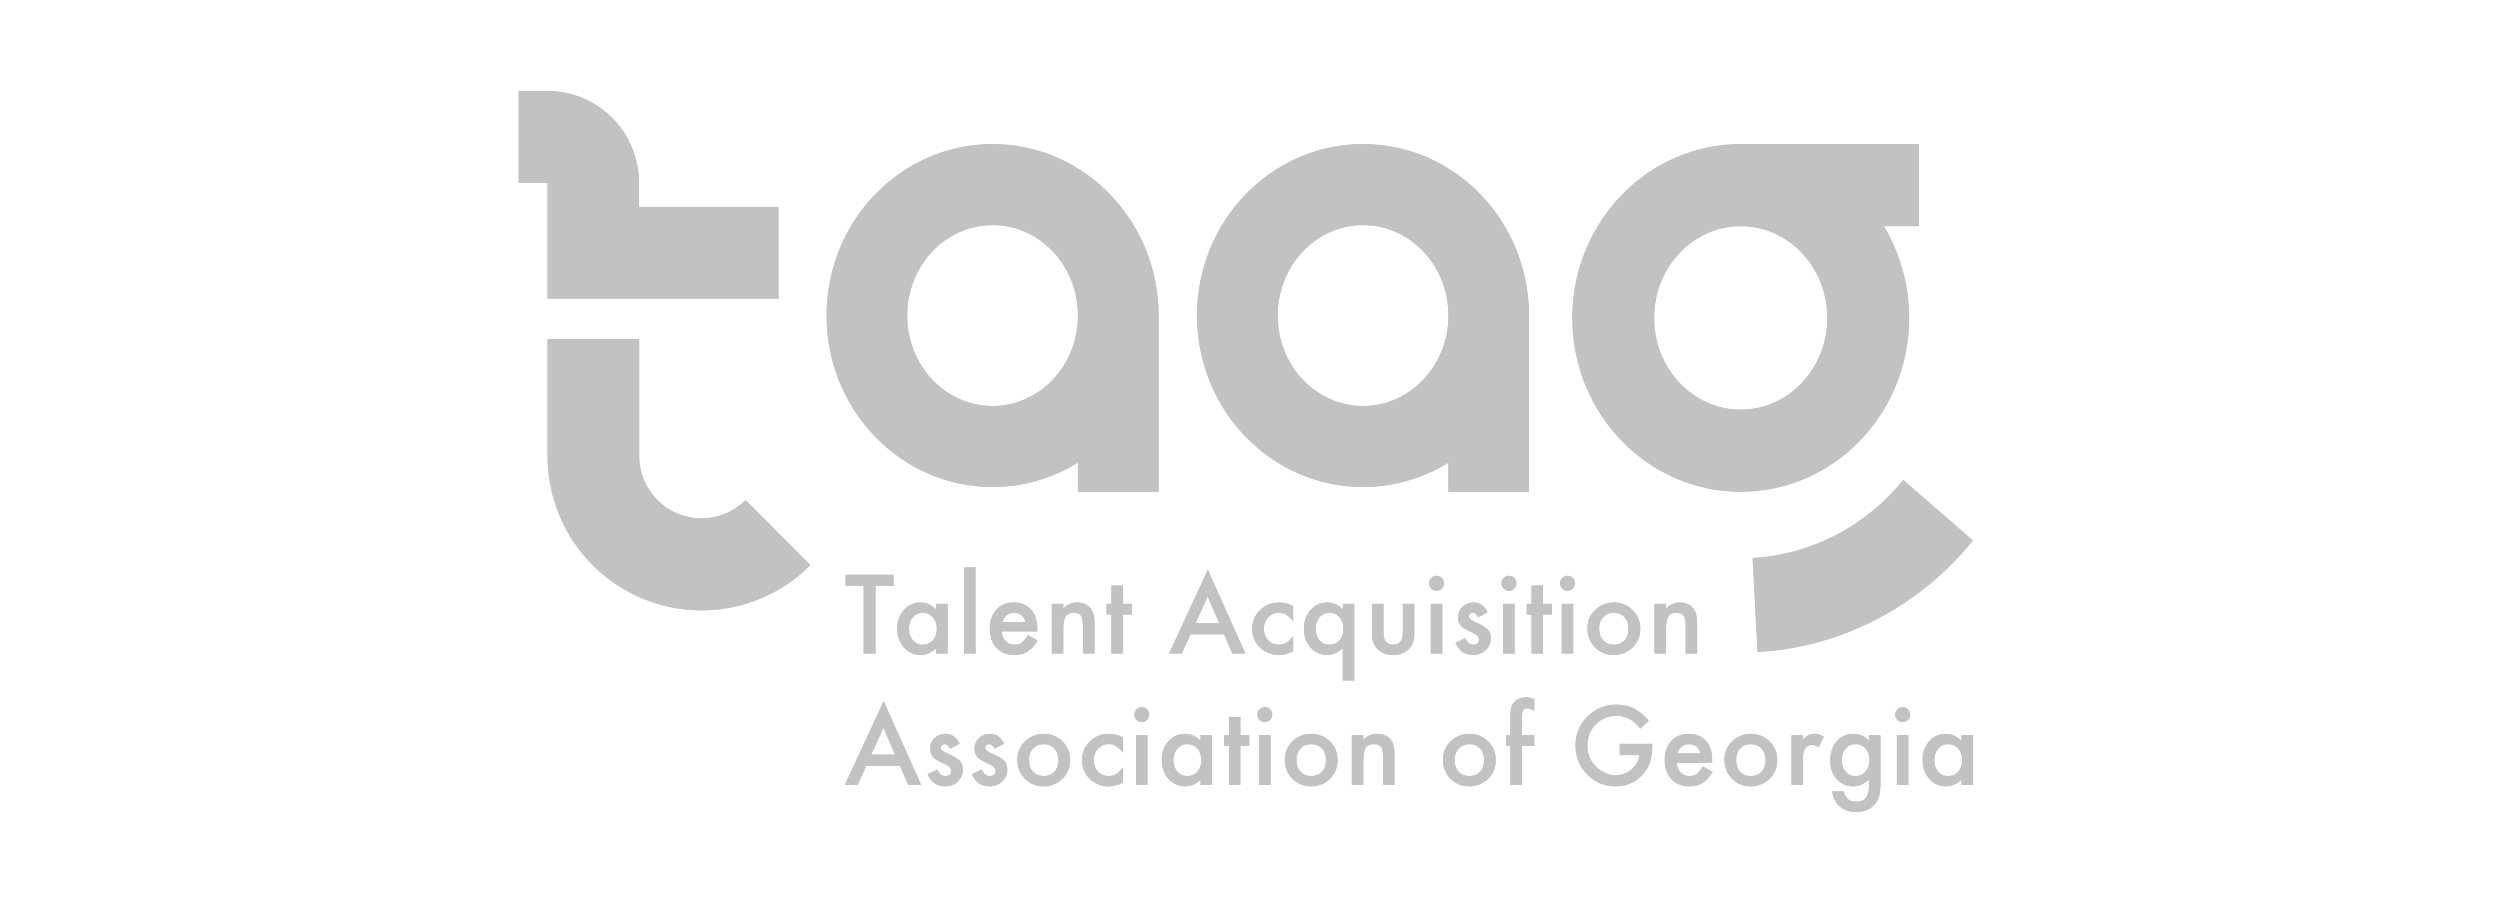<svg xmlns="http://www.w3.org/2000/svg" xmlns:xlink="http://www.w3.org/1999/xlink" width="192" zoomAndPan="magnify" viewBox="0 0 144 52.5" height="70" preserveAspectRatio="xMidYMid meet" version="1.0"><defs><clipPath id="a2b5b994da"><path d="M 29.809 5.203 L 45 5.203 L 45 18 L 29.809 18 Z M 29.809 5.203 " clip-rule="nonzero"/></clipPath><clipPath id="6797fe03c8"><path d="M 100 27 L 113.707 27 L 113.707 38 L 100 38 Z M 100 27 " clip-rule="nonzero"/></clipPath><clipPath id="641a593ecc"><path d="M 105 42 L 109 42 L 109 46.801 L 105 46.801 Z M 105 42 " clip-rule="nonzero"/></clipPath><clipPath id="f682101c84"><path d="M 110 42 L 113.707 42 L 113.707 46 L 110 46 Z M 110 42 " clip-rule="nonzero"/></clipPath></defs><g clip-path="url(#a2b5b994da)"><path fill="#c2c2c2" d="M 31.539 5.242 L 29.875 5.242 L 29.875 10.527 L 31.539 10.527 L 31.539 17.199 L 44.84 17.199 L 44.84 11.918 L 36.805 11.918 L 36.805 10.527 C 36.805 7.609 34.445 5.242 31.539 5.242 Z M 31.539 5.242 " fill-opacity="1" fill-rule="nonzero"/><path fill="#c2c2c2" d="M 31.539 5.242 L 29.875 5.242 L 29.875 10.527 L 31.539 10.527 L 31.539 17.199 L 44.84 17.199 L 44.84 11.918 L 36.805 11.918 L 36.805 10.527 C 36.805 7.609 34.445 5.242 31.539 5.242 Z M 31.539 5.242 " fill-opacity="1" fill-rule="nonzero"/></g><path fill="#c2c2c2" d="M 109.965 18.312 C 109.965 23.84 105.621 28.324 100.266 28.324 C 94.91 28.324 90.566 23.84 90.566 18.312 C 90.566 12.785 94.91 8.301 100.266 8.301 L 110.52 8.301 L 110.52 13.027 L 108.508 13.027 C 109.43 14.562 109.965 16.375 109.965 18.312 Z M 95.277 18.312 C 95.277 15.395 97.512 13.027 100.266 13.027 C 103.02 13.027 105.254 15.395 105.254 18.312 C 105.254 21.23 103.02 23.598 100.266 23.598 C 97.512 23.598 95.277 21.23 95.277 18.312 Z M 95.277 18.312 " fill-opacity="1" fill-rule="evenodd"/><path fill="#c2c2c2" d="M 109.965 18.312 C 109.965 23.84 105.621 28.324 100.266 28.324 C 94.91 28.324 90.566 23.84 90.566 18.312 C 90.566 12.785 94.91 8.301 100.266 8.301 L 110.52 8.301 L 110.52 13.027 L 108.508 13.027 C 109.43 14.562 109.965 16.375 109.965 18.312 Z M 95.277 18.312 C 95.277 15.395 97.512 13.027 100.266 13.027 C 103.02 13.027 105.254 15.395 105.254 18.312 C 105.254 21.23 103.02 23.598 100.266 23.598 C 97.512 23.598 95.277 21.23 95.277 18.312 Z M 95.277 18.312 " fill-opacity="1" fill-rule="evenodd"/><path fill="#c2c2c2" d="M 83.43 26.645 C 81.992 27.535 80.309 28.051 78.512 28.051 C 73.23 28.051 68.949 23.629 68.949 18.176 C 68.949 12.723 73.23 8.301 78.512 8.301 C 83.793 8.301 88.07 12.723 88.07 18.176 L 88.07 28.324 L 83.43 28.324 Z M 83.43 18.176 C 83.43 21.055 81.227 23.387 78.512 23.387 C 75.797 23.387 73.594 21.055 73.594 18.176 C 73.594 15.297 75.797 12.965 78.512 12.965 C 81.227 12.965 83.43 15.297 83.43 18.176 Z M 83.43 18.176 " fill-opacity="1" fill-rule="evenodd"/><path fill="#c2c2c2" d="M 83.43 26.645 C 81.992 27.535 80.309 28.051 78.512 28.051 C 73.23 28.051 68.949 23.629 68.949 18.176 C 68.949 12.723 73.23 8.301 78.512 8.301 C 83.793 8.301 88.07 12.723 88.07 18.176 L 88.07 28.324 L 83.43 28.324 Z M 83.43 18.176 C 83.43 21.055 81.227 23.387 78.512 23.387 C 75.797 23.387 73.594 21.055 73.594 18.176 C 73.594 15.297 75.797 12.965 78.512 12.965 C 81.227 12.965 83.43 15.297 83.43 18.176 Z M 83.43 18.176 " fill-opacity="1" fill-rule="evenodd"/><path fill="#c2c2c2" d="M 62.09 26.645 C 60.652 27.535 58.969 28.051 57.172 28.051 C 51.891 28.051 47.613 23.629 47.613 18.176 C 47.613 12.723 51.891 8.301 57.172 8.301 C 62.453 8.301 66.734 12.723 66.734 18.176 L 66.734 28.324 L 62.09 28.324 Z M 62.09 18.176 C 62.09 21.055 59.887 23.387 57.172 23.387 C 54.457 23.387 52.254 21.055 52.254 18.176 C 52.254 15.297 54.457 12.965 57.172 12.965 C 59.887 12.965 62.09 15.297 62.09 18.176 Z M 62.09 18.176 " fill-opacity="1" fill-rule="evenodd"/><path fill="#c2c2c2" d="M 62.09 26.645 C 60.652 27.535 58.969 28.051 57.172 28.051 C 51.891 28.051 47.613 23.629 47.613 18.176 C 47.613 12.723 51.891 8.301 57.172 8.301 C 62.453 8.301 66.734 12.723 66.734 18.176 L 66.734 28.324 L 62.09 28.324 Z M 62.09 18.176 C 62.09 21.055 59.887 23.387 57.172 23.387 C 54.457 23.387 52.254 21.055 52.254 18.176 C 52.254 15.297 54.457 12.965 57.172 12.965 C 59.887 12.965 62.09 15.297 62.09 18.176 Z M 62.09 18.176 " fill-opacity="1" fill-rule="evenodd"/><g clip-path="url(#6797fe03c8)"><path fill="#c2c2c2" d="M 113.641 31.133 C 112.105 33.023 110.215 34.57 108.082 35.676 C 105.949 36.781 103.621 37.422 101.238 37.559 L 100.949 32.145 C 102.613 32.051 104.246 31.602 105.738 30.828 C 107.23 30.055 108.555 28.969 109.629 27.648 Z M 113.641 31.133 " fill-opacity="1" fill-rule="nonzero"/><path fill="#c2c2c2" d="M 113.641 31.133 C 112.105 33.023 110.215 34.57 108.082 35.676 C 105.949 36.781 103.621 37.422 101.238 37.559 L 100.949 32.145 C 102.613 32.051 104.246 31.602 105.738 30.828 C 107.23 30.055 108.555 28.969 109.629 27.648 Z M 113.641 31.133 " fill-opacity="1" fill-rule="nonzero"/></g><path fill="#c2c2c2" d="M 46.676 32.547 L 46.668 32.539 L 42.945 28.805 C 42.441 29.309 41.805 29.652 41.105 29.789 C 40.41 29.93 39.688 29.859 39.031 29.586 C 38.375 29.312 37.816 28.852 37.422 28.258 C 37.023 27.664 36.816 26.969 36.816 26.258 L 36.816 19.531 L 31.539 19.531 L 31.539 26.258 C 31.539 28.016 32.059 29.738 33.031 31.199 C 33.109 31.316 33.188 31.43 33.27 31.539 C 34.227 32.84 35.52 33.855 37.012 34.477 C 38.504 35.098 40.137 35.297 41.73 35.055 C 41.809 35.043 41.887 35.031 41.965 35.016 C 42.023 35.008 42.078 34.996 42.137 34.984 C 43.855 34.641 45.438 33.793 46.676 32.547 Z M 46.676 32.547 " fill-opacity="1" fill-rule="nonzero"/><path fill="#c2c2c2" d="M 46.676 32.547 L 46.668 32.539 L 42.945 28.805 C 42.441 29.309 41.805 29.652 41.105 29.789 C 40.41 29.93 39.688 29.859 39.031 29.586 C 38.375 29.312 37.816 28.852 37.422 28.258 C 37.023 27.664 36.816 26.969 36.816 26.258 L 36.816 19.531 L 31.539 19.531 L 31.539 26.258 C 31.539 28.016 32.059 29.738 33.031 31.199 C 33.109 31.316 33.188 31.43 33.27 31.539 C 34.227 32.84 35.52 33.855 37.012 34.477 C 38.504 35.098 40.137 35.297 41.73 35.055 C 41.809 35.043 41.887 35.031 41.965 35.016 C 42.023 35.008 42.078 34.996 42.137 34.984 C 43.855 34.641 45.438 33.793 46.676 32.547 Z M 46.676 32.547 " fill-opacity="1" fill-rule="nonzero"/><path fill="#c2c2c2" d="M 51.836 44.105 L 49.902 44.105 L 49.398 45.211 L 48.664 45.211 L 50.898 40.387 L 53.059 45.211 L 52.312 45.211 Z M 51.559 43.465 L 50.887 41.922 L 50.184 43.465 Z M 51.559 43.465 " fill-opacity="1" fill-rule="nonzero"/><path fill="#c2c2c2" d="M 51.836 44.105 L 49.902 44.105 L 49.398 45.211 L 48.664 45.211 L 50.898 40.387 L 53.059 45.211 L 52.312 45.211 Z M 51.559 43.465 L 50.887 41.922 L 50.184 43.465 Z M 51.559 43.465 " fill-opacity="1" fill-rule="nonzero"/><path fill="#c2c2c2" d="M 55.277 42.836 L 54.734 43.125 C 54.648 42.949 54.539 42.863 54.414 42.863 C 54.352 42.863 54.301 42.883 54.258 42.922 C 54.215 42.961 54.195 43.012 54.195 43.074 C 54.195 43.188 54.32 43.293 54.574 43.402 C 54.926 43.555 55.16 43.691 55.281 43.82 C 55.402 43.945 55.461 44.117 55.461 44.332 C 55.461 44.609 55.359 44.84 55.156 45.027 C 54.961 45.203 54.723 45.293 54.441 45.293 C 53.965 45.293 53.625 45.059 53.426 44.59 L 53.988 44.328 C 54.066 44.465 54.125 44.551 54.168 44.59 C 54.246 44.664 54.344 44.699 54.453 44.699 C 54.676 44.699 54.789 44.598 54.789 44.395 C 54.789 44.277 54.703 44.168 54.531 44.066 C 54.465 44.031 54.398 44 54.332 43.969 C 54.266 43.938 54.199 43.906 54.129 43.871 C 53.938 43.777 53.805 43.684 53.727 43.59 C 53.625 43.473 53.578 43.316 53.578 43.129 C 53.578 42.879 53.66 42.676 53.832 42.512 C 54.004 42.348 54.215 42.27 54.465 42.27 C 54.828 42.27 55.102 42.457 55.277 42.836 Z M 55.277 42.836 " fill-opacity="1" fill-rule="nonzero"/><path fill="#c2c2c2" d="M 55.277 42.836 L 54.734 43.125 C 54.648 42.949 54.539 42.863 54.414 42.863 C 54.352 42.863 54.301 42.883 54.258 42.922 C 54.215 42.961 54.195 43.012 54.195 43.074 C 54.195 43.188 54.32 43.293 54.574 43.402 C 54.926 43.555 55.16 43.691 55.281 43.82 C 55.402 43.945 55.461 44.117 55.461 44.332 C 55.461 44.609 55.359 44.84 55.156 45.027 C 54.961 45.203 54.723 45.293 54.441 45.293 C 53.965 45.293 53.625 45.059 53.426 44.59 L 53.988 44.328 C 54.066 44.465 54.125 44.551 54.168 44.59 C 54.246 44.664 54.344 44.699 54.453 44.699 C 54.676 44.699 54.789 44.598 54.789 44.395 C 54.789 44.277 54.703 44.168 54.531 44.066 C 54.465 44.031 54.398 44 54.332 43.969 C 54.266 43.938 54.199 43.906 54.129 43.871 C 53.938 43.777 53.805 43.684 53.727 43.59 C 53.625 43.473 53.578 43.316 53.578 43.129 C 53.578 42.879 53.66 42.676 53.832 42.512 C 54.004 42.348 54.215 42.27 54.465 42.27 C 54.828 42.27 55.102 42.457 55.277 42.836 Z M 55.277 42.836 " fill-opacity="1" fill-rule="nonzero"/><path fill="#c2c2c2" d="M 57.832 42.836 L 57.289 43.125 C 57.203 42.949 57.098 42.863 56.969 42.863 C 56.91 42.863 56.859 42.883 56.816 42.922 C 56.773 42.961 56.75 43.012 56.75 43.074 C 56.75 43.188 56.879 43.293 57.129 43.402 C 57.48 43.555 57.715 43.691 57.836 43.82 C 57.957 43.945 58.02 44.117 58.02 44.332 C 58.02 44.609 57.918 44.84 57.715 45.027 C 57.516 45.203 57.277 45.293 57 45.293 C 56.52 45.293 56.184 45.059 55.984 44.59 L 56.547 44.328 C 56.625 44.465 56.684 44.551 56.723 44.59 C 56.805 44.664 56.898 44.699 57.012 44.699 C 57.234 44.699 57.344 44.598 57.344 44.395 C 57.344 44.277 57.258 44.168 57.086 44.066 C 57.02 44.031 56.953 44 56.887 43.969 C 56.82 43.938 56.754 43.906 56.688 43.871 C 56.496 43.777 56.359 43.684 56.281 43.59 C 56.184 43.473 56.133 43.316 56.133 43.129 C 56.133 42.879 56.219 42.676 56.387 42.512 C 56.562 42.348 56.773 42.27 57.02 42.27 C 57.383 42.27 57.656 42.457 57.832 42.836 Z M 57.832 42.836 " fill-opacity="1" fill-rule="nonzero"/><path fill="#c2c2c2" d="M 57.832 42.836 L 57.289 43.125 C 57.203 42.949 57.098 42.863 56.969 42.863 C 56.91 42.863 56.859 42.883 56.816 42.922 C 56.773 42.961 56.75 43.012 56.75 43.074 C 56.75 43.188 56.879 43.293 57.129 43.402 C 57.48 43.555 57.715 43.691 57.836 43.82 C 57.957 43.945 58.02 44.117 58.02 44.332 C 58.02 44.609 57.918 44.84 57.715 45.027 C 57.516 45.203 57.277 45.293 57 45.293 C 56.52 45.293 56.184 45.059 55.984 44.59 L 56.547 44.328 C 56.625 44.465 56.684 44.551 56.723 44.59 C 56.805 44.664 56.898 44.699 57.012 44.699 C 57.234 44.699 57.344 44.598 57.344 44.395 C 57.344 44.277 57.258 44.168 57.086 44.066 C 57.02 44.031 56.953 44 56.887 43.969 C 56.82 43.938 56.754 43.906 56.688 43.871 C 56.496 43.777 56.359 43.684 56.281 43.59 C 56.184 43.473 56.133 43.316 56.133 43.129 C 56.133 42.879 56.219 42.676 56.387 42.512 C 56.562 42.348 56.773 42.27 57.02 42.27 C 57.383 42.27 57.656 42.457 57.832 42.836 Z M 57.832 42.836 " fill-opacity="1" fill-rule="nonzero"/><path fill="#c2c2c2" d="M 58.598 43.758 C 58.598 43.344 58.746 42.992 59.039 42.703 C 59.336 42.414 59.695 42.27 60.117 42.27 C 60.543 42.27 60.902 42.414 61.199 42.707 C 61.492 42.996 61.641 43.355 61.641 43.781 C 61.641 44.211 61.492 44.57 61.199 44.859 C 60.902 45.148 60.539 45.293 60.105 45.293 C 59.68 45.293 59.32 45.145 59.031 44.852 C 58.742 44.562 58.598 44.195 58.598 43.758 Z M 59.27 43.77 C 59.27 44.055 59.348 44.281 59.5 44.449 C 59.656 44.617 59.863 44.699 60.117 44.699 C 60.375 44.699 60.582 44.617 60.734 44.453 C 60.891 44.285 60.965 44.062 60.965 43.785 C 60.965 43.508 60.891 43.285 60.734 43.117 C 60.578 42.949 60.375 42.863 60.117 42.863 C 59.867 42.863 59.66 42.949 59.504 43.117 C 59.348 43.285 59.27 43.504 59.27 43.77 Z M 59.27 43.77 " fill-opacity="1" fill-rule="nonzero"/><path fill="#c2c2c2" d="M 58.598 43.758 C 58.598 43.344 58.746 42.992 59.039 42.703 C 59.336 42.414 59.695 42.27 60.117 42.27 C 60.543 42.27 60.902 42.414 61.199 42.707 C 61.492 42.996 61.641 43.355 61.641 43.781 C 61.641 44.211 61.492 44.57 61.199 44.859 C 60.902 45.148 60.539 45.293 60.105 45.293 C 59.68 45.293 59.32 45.145 59.031 44.852 C 58.742 44.562 58.598 44.195 58.598 43.758 Z M 59.27 43.77 C 59.27 44.055 59.348 44.281 59.5 44.449 C 59.656 44.617 59.863 44.699 60.117 44.699 C 60.375 44.699 60.582 44.617 60.734 44.453 C 60.891 44.285 60.965 44.062 60.965 43.785 C 60.965 43.508 60.891 43.285 60.734 43.117 C 60.578 42.949 60.375 42.863 60.117 42.863 C 59.867 42.863 59.66 42.949 59.504 43.117 C 59.348 43.285 59.27 43.504 59.27 43.77 Z M 59.27 43.77 " fill-opacity="1" fill-rule="nonzero"/><path fill="#c2c2c2" d="M 64.68 42.473 L 64.68 43.348 C 64.527 43.164 64.395 43.039 64.277 42.969 C 64.16 42.898 64.02 42.863 63.863 42.863 C 63.613 42.863 63.41 42.953 63.246 43.125 C 63.082 43.301 63 43.52 63 43.781 C 63 44.051 63.078 44.27 63.234 44.441 C 63.395 44.613 63.602 44.699 63.848 44.699 C 64.008 44.699 64.145 44.668 64.266 44.598 C 64.383 44.531 64.52 44.402 64.68 44.211 L 64.68 45.082 C 64.41 45.223 64.145 45.293 63.879 45.293 C 63.438 45.293 63.066 45.148 62.77 44.863 C 62.473 44.574 62.324 44.219 62.324 43.789 C 62.324 43.363 62.477 43.004 62.777 42.707 C 63.078 42.414 63.445 42.27 63.883 42.27 C 64.164 42.27 64.43 42.336 64.68 42.473 Z M 64.68 42.473 " fill-opacity="1" fill-rule="nonzero"/><path fill="#c2c2c2" d="M 64.68 42.473 L 64.68 43.348 C 64.527 43.164 64.395 43.039 64.277 42.969 C 64.16 42.898 64.02 42.863 63.863 42.863 C 63.613 42.863 63.41 42.953 63.246 43.125 C 63.082 43.301 63 43.52 63 43.781 C 63 44.051 63.078 44.27 63.234 44.441 C 63.395 44.613 63.602 44.699 63.848 44.699 C 64.008 44.699 64.145 44.668 64.266 44.598 C 64.383 44.531 64.52 44.402 64.68 44.211 L 64.68 45.082 C 64.41 45.223 64.145 45.293 63.879 45.293 C 63.438 45.293 63.066 45.148 62.77 44.863 C 62.473 44.574 62.324 44.219 62.324 43.789 C 62.324 43.363 62.477 43.004 62.777 42.707 C 63.078 42.414 63.445 42.27 63.883 42.27 C 64.164 42.27 64.43 42.336 64.68 42.473 Z M 64.68 42.473 " fill-opacity="1" fill-rule="nonzero"/><path fill="#c2c2c2" d="M 66.098 42.348 L 66.098 45.211 L 65.438 45.211 L 65.438 42.348 Z M 65.34 41.156 C 65.34 41.043 65.379 40.941 65.465 40.859 C 65.547 40.773 65.648 40.73 65.766 40.73 C 65.887 40.73 65.988 40.773 66.07 40.859 C 66.152 40.941 66.195 41.039 66.195 41.16 C 66.195 41.281 66.152 41.383 66.07 41.465 C 65.988 41.551 65.887 41.594 65.77 41.594 C 65.648 41.594 65.547 41.551 65.465 41.465 C 65.379 41.383 65.34 41.277 65.34 41.156 Z M 65.34 41.156 " fill-opacity="1" fill-rule="nonzero"/><path fill="#c2c2c2" d="M 66.098 42.348 L 66.098 45.211 L 65.438 45.211 L 65.438 42.348 Z M 65.34 41.156 C 65.34 41.043 65.379 40.941 65.465 40.859 C 65.547 40.773 65.648 40.73 65.766 40.73 C 65.887 40.73 65.988 40.773 66.07 40.859 C 66.152 40.941 66.195 41.039 66.195 41.16 C 66.195 41.281 66.152 41.383 66.07 41.465 C 65.988 41.551 65.887 41.594 65.77 41.594 C 65.648 41.594 65.547 41.551 65.465 41.465 C 65.379 41.383 65.34 41.277 65.34 41.156 Z M 65.34 41.156 " fill-opacity="1" fill-rule="nonzero"/><path fill="#c2c2c2" d="M 69.152 42.348 L 69.816 42.348 L 69.816 45.211 L 69.152 45.211 L 69.152 44.91 C 68.883 45.164 68.59 45.293 68.277 45.293 C 67.883 45.293 67.559 45.148 67.301 44.863 C 67.043 44.57 66.918 44.207 66.918 43.77 C 66.918 43.34 67.043 42.984 67.301 42.695 C 67.555 42.41 67.875 42.27 68.262 42.27 C 68.594 42.27 68.891 42.406 69.152 42.68 Z M 67.59 43.77 C 67.59 44.043 67.664 44.266 67.809 44.441 C 67.961 44.613 68.148 44.699 68.379 44.699 C 68.621 44.699 68.82 44.617 68.969 44.449 C 69.121 44.273 69.195 44.051 69.195 43.785 C 69.195 43.516 69.121 43.293 68.969 43.121 C 68.82 42.949 68.625 42.863 68.383 42.863 C 68.156 42.863 67.969 42.949 67.816 43.125 C 67.664 43.297 67.59 43.512 67.59 43.77 Z M 67.59 43.77 " fill-opacity="1" fill-rule="nonzero"/><path fill="#c2c2c2" d="M 69.152 42.348 L 69.816 42.348 L 69.816 45.211 L 69.152 45.211 L 69.152 44.91 C 68.883 45.164 68.59 45.293 68.277 45.293 C 67.883 45.293 67.559 45.148 67.301 44.863 C 67.043 44.57 66.918 44.207 66.918 43.77 C 66.918 43.34 67.043 42.984 67.301 42.695 C 67.555 42.41 67.875 42.27 68.262 42.27 C 68.594 42.27 68.891 42.406 69.152 42.68 Z M 67.59 43.77 C 67.59 44.043 67.664 44.266 67.809 44.441 C 67.961 44.613 68.148 44.699 68.379 44.699 C 68.621 44.699 68.82 44.617 68.969 44.449 C 69.121 44.273 69.195 44.051 69.195 43.785 C 69.195 43.516 69.121 43.293 68.969 43.121 C 68.82 42.949 68.625 42.863 68.383 42.863 C 68.156 42.863 67.969 42.949 67.816 43.125 C 67.664 43.297 67.59 43.512 67.59 43.77 Z M 67.59 43.77 " fill-opacity="1" fill-rule="nonzero"/><path fill="#c2c2c2" d="M 71.445 42.965 L 71.445 45.211 L 70.789 45.211 L 70.789 42.965 L 70.508 42.965 L 70.508 42.348 L 70.789 42.348 L 70.789 41.297 L 71.445 41.297 L 71.445 42.348 L 71.957 42.348 L 71.957 42.965 Z M 71.445 42.965 " fill-opacity="1" fill-rule="nonzero"/><path fill="#c2c2c2" d="M 71.445 42.965 L 71.445 45.211 L 70.789 45.211 L 70.789 42.965 L 70.508 42.965 L 70.508 42.348 L 70.789 42.348 L 70.789 41.297 L 71.445 41.297 L 71.445 42.348 L 71.957 42.348 L 71.957 42.965 Z M 71.445 42.965 " fill-opacity="1" fill-rule="nonzero"/><path fill="#c2c2c2" d="M 73.188 42.348 L 73.188 45.211 L 72.527 45.211 L 72.527 42.348 Z M 72.426 41.156 C 72.426 41.043 72.469 40.941 72.555 40.859 C 72.637 40.773 72.738 40.73 72.855 40.73 C 72.973 40.73 73.074 40.773 73.16 40.859 C 73.242 40.941 73.285 41.039 73.285 41.16 C 73.285 41.281 73.242 41.383 73.16 41.465 C 73.078 41.551 72.977 41.594 72.859 41.594 C 72.738 41.594 72.637 41.551 72.555 41.465 C 72.469 41.383 72.426 41.277 72.426 41.156 Z M 72.426 41.156 " fill-opacity="1" fill-rule="nonzero"/><path fill="#c2c2c2" d="M 73.188 42.348 L 73.188 45.211 L 72.527 45.211 L 72.527 42.348 Z M 72.426 41.156 C 72.426 41.043 72.469 40.941 72.555 40.859 C 72.637 40.773 72.738 40.73 72.855 40.73 C 72.973 40.73 73.074 40.773 73.16 40.859 C 73.242 40.941 73.285 41.039 73.285 41.16 C 73.285 41.281 73.242 41.383 73.16 41.465 C 73.078 41.551 72.977 41.594 72.859 41.594 C 72.738 41.594 72.637 41.551 72.555 41.465 C 72.469 41.383 72.426 41.277 72.426 41.156 Z M 72.426 41.156 " fill-opacity="1" fill-rule="nonzero"/><path fill="#c2c2c2" d="M 74.004 43.758 C 74.004 43.344 74.152 42.992 74.449 42.703 C 74.742 42.414 75.102 42.27 75.523 42.27 C 75.949 42.27 76.312 42.414 76.609 42.707 C 76.902 42.996 77.047 43.355 77.047 43.781 C 77.047 44.211 76.898 44.57 76.605 44.859 C 76.309 45.148 75.945 45.293 75.512 45.293 C 75.086 45.293 74.727 45.145 74.438 44.852 C 74.148 44.562 74.004 44.195 74.004 43.758 Z M 74.68 43.77 C 74.68 44.055 74.754 44.281 74.906 44.449 C 75.062 44.617 75.27 44.699 75.523 44.699 C 75.781 44.699 75.988 44.617 76.145 44.453 C 76.297 44.285 76.375 44.062 76.375 43.785 C 76.375 43.508 76.297 43.285 76.145 43.117 C 75.988 42.949 75.781 42.863 75.523 42.863 C 75.273 42.863 75.07 42.949 74.914 43.117 C 74.758 43.285 74.68 43.504 74.68 43.77 Z M 74.68 43.77 " fill-opacity="1" fill-rule="nonzero"/><path fill="#c2c2c2" d="M 74.004 43.758 C 74.004 43.344 74.152 42.992 74.449 42.703 C 74.742 42.414 75.102 42.27 75.523 42.27 C 75.949 42.27 76.312 42.414 76.609 42.707 C 76.902 42.996 77.047 43.355 77.047 43.781 C 77.047 44.211 76.898 44.57 76.605 44.859 C 76.309 45.148 75.945 45.293 75.512 45.293 C 75.086 45.293 74.727 45.145 74.438 44.852 C 74.148 44.562 74.004 44.195 74.004 43.758 Z M 74.68 43.77 C 74.68 44.055 74.754 44.281 74.906 44.449 C 75.062 44.617 75.27 44.699 75.523 44.699 C 75.781 44.699 75.988 44.617 76.145 44.453 C 76.297 44.285 76.375 44.062 76.375 43.785 C 76.375 43.508 76.297 43.285 76.145 43.117 C 75.988 42.949 75.781 42.863 75.523 42.863 C 75.273 42.863 75.07 42.949 74.914 43.117 C 74.758 43.285 74.68 43.504 74.68 43.77 Z M 74.68 43.77 " fill-opacity="1" fill-rule="nonzero"/><path fill="#c2c2c2" d="M 77.867 42.348 L 78.527 42.348 L 78.527 42.613 C 78.758 42.383 79.02 42.27 79.309 42.27 C 79.641 42.27 79.898 42.371 80.086 42.582 C 80.246 42.762 80.324 43.051 80.324 43.457 L 80.324 45.211 L 79.664 45.211 L 79.664 43.609 C 79.664 43.328 79.625 43.133 79.547 43.027 C 79.469 42.918 79.332 42.863 79.129 42.863 C 78.91 42.863 78.754 42.934 78.664 43.078 C 78.574 43.223 78.527 43.473 78.527 43.828 L 78.527 45.211 L 77.867 45.211 Z M 77.867 42.348 " fill-opacity="1" fill-rule="nonzero"/><path fill="#c2c2c2" d="M 77.867 42.348 L 78.527 42.348 L 78.527 42.613 C 78.758 42.383 79.02 42.27 79.309 42.27 C 79.641 42.27 79.898 42.371 80.086 42.582 C 80.246 42.762 80.324 43.051 80.324 43.457 L 80.324 45.211 L 79.664 45.211 L 79.664 43.609 C 79.664 43.328 79.625 43.133 79.547 43.027 C 79.469 42.918 79.332 42.863 79.129 42.863 C 78.91 42.863 78.754 42.934 78.664 43.078 C 78.574 43.223 78.527 43.473 78.527 43.828 L 78.527 45.211 L 77.867 45.211 Z M 77.867 42.348 " fill-opacity="1" fill-rule="nonzero"/><path fill="#c2c2c2" d="M 83.113 43.758 C 83.113 43.344 83.262 42.992 83.559 42.703 C 83.852 42.414 84.211 42.27 84.633 42.27 C 85.059 42.27 85.422 42.414 85.719 42.707 C 86.012 42.996 86.156 43.355 86.156 43.781 C 86.156 44.211 86.008 44.57 85.715 44.859 C 85.418 45.148 85.055 45.293 84.621 45.293 C 84.195 45.293 83.836 45.145 83.547 44.852 C 83.258 44.562 83.113 44.195 83.113 43.758 Z M 83.789 43.77 C 83.789 44.055 83.863 44.281 84.016 44.449 C 84.172 44.617 84.379 44.699 84.633 44.699 C 84.891 44.699 85.098 44.617 85.254 44.453 C 85.406 44.285 85.484 44.062 85.484 43.785 C 85.484 43.508 85.406 43.285 85.254 43.117 C 85.098 42.949 84.891 42.863 84.633 42.863 C 84.383 42.863 84.18 42.949 84.023 43.117 C 83.867 43.285 83.789 43.504 83.789 43.77 Z M 83.789 43.77 " fill-opacity="1" fill-rule="nonzero"/><path fill="#c2c2c2" d="M 83.113 43.758 C 83.113 43.344 83.262 42.992 83.559 42.703 C 83.852 42.414 84.211 42.27 84.633 42.27 C 85.059 42.27 85.422 42.414 85.719 42.707 C 86.012 42.996 86.156 43.355 86.156 43.781 C 86.156 44.211 86.008 44.57 85.715 44.859 C 85.418 45.148 85.055 45.293 84.621 45.293 C 84.195 45.293 83.836 45.145 83.547 44.852 C 83.258 44.562 83.113 44.195 83.113 43.758 Z M 83.789 43.77 C 83.789 44.055 83.863 44.281 84.016 44.449 C 84.172 44.617 84.379 44.699 84.633 44.699 C 84.891 44.699 85.098 44.617 85.254 44.453 C 85.406 44.285 85.484 44.062 85.484 43.785 C 85.484 43.508 85.406 43.285 85.254 43.117 C 85.098 42.949 84.891 42.863 84.633 42.863 C 84.383 42.863 84.18 42.949 84.023 43.117 C 83.867 43.285 83.789 43.504 83.789 43.77 Z M 83.789 43.77 " fill-opacity="1" fill-rule="nonzero"/><path fill="#c2c2c2" d="M 87.66 42.965 L 87.66 45.211 L 86.996 45.211 L 86.996 42.965 L 86.762 42.965 L 86.762 42.348 L 86.996 42.348 L 86.996 41.242 C 86.996 40.883 87.059 40.629 87.184 40.48 C 87.355 40.27 87.605 40.168 87.934 40.168 C 88.051 40.168 88.199 40.203 88.375 40.27 L 88.375 40.945 L 88.309 40.91 C 88.168 40.84 88.051 40.801 87.957 40.801 C 87.84 40.801 87.762 40.844 87.719 40.93 C 87.68 41.012 87.66 41.168 87.66 41.402 L 87.66 42.348 L 88.375 42.348 L 88.375 42.965 Z M 87.66 42.965 " fill-opacity="1" fill-rule="nonzero"/><path fill="#c2c2c2" d="M 87.66 42.965 L 87.66 45.211 L 86.996 45.211 L 86.996 42.965 L 86.762 42.965 L 86.762 42.348 L 86.996 42.348 L 86.996 41.242 C 86.996 40.883 87.059 40.629 87.184 40.48 C 87.355 40.27 87.605 40.168 87.934 40.168 C 88.051 40.168 88.199 40.203 88.375 40.27 L 88.375 40.945 L 88.309 40.91 C 88.168 40.84 88.051 40.801 87.957 40.801 C 87.84 40.801 87.762 40.844 87.719 40.93 C 87.68 41.012 87.66 41.168 87.66 41.402 L 87.66 42.348 L 88.375 42.348 L 88.375 42.965 Z M 87.66 42.965 " fill-opacity="1" fill-rule="nonzero"/><path fill="#c2c2c2" d="M 93.297 42.848 L 95.168 42.848 L 95.168 42.996 C 95.168 43.336 95.125 43.641 95.047 43.902 C 94.969 44.145 94.836 44.371 94.652 44.582 C 94.23 45.059 93.699 45.293 93.051 45.293 C 92.418 45.293 91.875 45.066 91.426 44.605 C 90.973 44.148 90.75 43.594 90.75 42.949 C 90.75 42.293 90.977 41.734 91.438 41.273 C 91.895 40.816 92.453 40.586 93.109 40.586 C 93.465 40.586 93.793 40.656 94.102 40.801 C 94.395 40.945 94.684 41.184 94.965 41.508 L 94.48 41.973 C 94.109 41.48 93.656 41.23 93.125 41.23 C 92.645 41.23 92.242 41.395 91.918 41.727 C 91.594 42.051 91.434 42.461 91.434 42.949 C 91.434 43.457 91.613 43.871 91.977 44.199 C 92.312 44.504 92.68 44.652 93.074 44.652 C 93.41 44.652 93.711 44.539 93.977 44.312 C 94.246 44.082 94.395 43.809 94.426 43.492 L 93.297 43.492 Z M 93.297 42.848 " fill-opacity="1" fill-rule="nonzero"/><path fill="#c2c2c2" d="M 93.297 42.848 L 95.168 42.848 L 95.168 42.996 C 95.168 43.336 95.125 43.641 95.047 43.902 C 94.969 44.145 94.836 44.371 94.652 44.582 C 94.23 45.059 93.699 45.293 93.051 45.293 C 92.418 45.293 91.875 45.066 91.426 44.605 C 90.973 44.148 90.75 43.594 90.75 42.949 C 90.75 42.293 90.977 41.734 91.438 41.273 C 91.895 40.816 92.453 40.586 93.109 40.586 C 93.465 40.586 93.793 40.656 94.102 40.801 C 94.395 40.945 94.684 41.184 94.965 41.508 L 94.48 41.973 C 94.109 41.48 93.656 41.23 93.125 41.23 C 92.645 41.23 92.242 41.395 91.918 41.727 C 91.594 42.051 91.434 42.461 91.434 42.949 C 91.434 43.457 91.613 43.871 91.977 44.199 C 92.312 44.504 92.68 44.652 93.074 44.652 C 93.41 44.652 93.711 44.539 93.977 44.312 C 94.246 44.082 94.395 43.809 94.426 43.492 L 93.297 43.492 Z M 93.297 42.848 " fill-opacity="1" fill-rule="nonzero"/><path fill="#c2c2c2" d="M 98.617 43.934 L 96.574 43.934 C 96.594 44.168 96.668 44.355 96.805 44.496 C 96.938 44.633 97.109 44.699 97.32 44.699 C 97.484 44.699 97.621 44.66 97.727 44.582 C 97.832 44.504 97.953 44.359 98.09 44.148 L 98.645 44.461 C 98.559 44.605 98.469 44.734 98.371 44.84 C 98.277 44.941 98.176 45.027 98.066 45.098 C 97.957 45.164 97.84 45.215 97.711 45.246 C 97.586 45.277 97.445 45.293 97.297 45.293 C 96.871 45.293 96.531 45.156 96.273 44.879 C 96.016 44.605 95.887 44.238 95.887 43.781 C 95.887 43.328 96.012 42.961 96.262 42.684 C 96.516 42.406 96.848 42.27 97.262 42.27 C 97.684 42.27 98.016 42.402 98.258 42.672 C 98.5 42.938 98.621 43.305 98.621 43.777 Z M 97.941 43.395 C 97.852 43.039 97.629 42.863 97.277 42.863 C 97.199 42.863 97.121 42.879 97.051 42.902 C 96.98 42.926 96.918 42.961 96.859 43.008 C 96.801 43.055 96.754 43.109 96.711 43.172 C 96.672 43.238 96.641 43.312 96.621 43.395 Z M 97.941 43.395 " fill-opacity="1" fill-rule="nonzero"/><path fill="#c2c2c2" d="M 98.617 43.934 L 96.574 43.934 C 96.594 44.168 96.668 44.355 96.805 44.496 C 96.938 44.633 97.109 44.699 97.32 44.699 C 97.484 44.699 97.621 44.66 97.727 44.582 C 97.832 44.504 97.953 44.359 98.09 44.148 L 98.645 44.461 C 98.559 44.605 98.469 44.734 98.371 44.84 C 98.277 44.941 98.176 45.027 98.066 45.098 C 97.957 45.164 97.84 45.215 97.711 45.246 C 97.586 45.277 97.445 45.293 97.297 45.293 C 96.871 45.293 96.531 45.156 96.273 44.879 C 96.016 44.605 95.887 44.238 95.887 43.781 C 95.887 43.328 96.012 42.961 96.262 42.684 C 96.516 42.406 96.848 42.27 97.262 42.27 C 97.684 42.27 98.016 42.402 98.258 42.672 C 98.5 42.938 98.621 43.305 98.621 43.777 Z M 97.941 43.395 C 97.852 43.039 97.629 42.863 97.277 42.863 C 97.199 42.863 97.121 42.879 97.051 42.902 C 96.98 42.926 96.918 42.961 96.859 43.008 C 96.801 43.055 96.754 43.109 96.711 43.172 C 96.672 43.238 96.641 43.312 96.621 43.395 Z M 97.941 43.395 " fill-opacity="1" fill-rule="nonzero"/><path fill="#c2c2c2" d="M 99.328 43.758 C 99.328 43.344 99.477 42.992 99.77 42.703 C 100.062 42.414 100.426 42.27 100.848 42.27 C 101.273 42.27 101.633 42.414 101.93 42.707 C 102.223 42.996 102.371 43.355 102.371 43.781 C 102.371 44.211 102.223 44.57 101.926 44.859 C 101.633 45.148 101.266 45.293 100.836 45.293 C 100.406 45.293 100.051 45.145 99.762 44.852 C 99.473 44.562 99.328 44.195 99.328 43.758 Z M 100 43.77 C 100 44.055 100.078 44.281 100.23 44.449 C 100.387 44.617 100.59 44.699 100.848 44.699 C 101.105 44.699 101.312 44.617 101.465 44.453 C 101.621 44.285 101.695 44.062 101.695 43.785 C 101.695 43.508 101.621 43.285 101.465 43.117 C 101.309 42.949 101.102 42.863 100.848 42.863 C 100.594 42.863 100.391 42.949 100.234 43.117 C 100.078 43.285 100 43.504 100 43.77 Z M 100 43.77 " fill-opacity="1" fill-rule="nonzero"/><path fill="#c2c2c2" d="M 99.328 43.758 C 99.328 43.344 99.477 42.992 99.77 42.703 C 100.062 42.414 100.426 42.27 100.848 42.27 C 101.273 42.27 101.633 42.414 101.93 42.707 C 102.223 42.996 102.371 43.355 102.371 43.781 C 102.371 44.211 102.223 44.57 101.926 44.859 C 101.633 45.148 101.266 45.293 100.836 45.293 C 100.406 45.293 100.051 45.145 99.762 44.852 C 99.473 44.562 99.328 44.195 99.328 43.758 Z M 100 43.77 C 100 44.055 100.078 44.281 100.23 44.449 C 100.387 44.617 100.59 44.699 100.848 44.699 C 101.105 44.699 101.312 44.617 101.465 44.453 C 101.621 44.285 101.695 44.062 101.695 43.785 C 101.695 43.508 101.621 43.285 101.465 43.117 C 101.309 42.949 101.102 42.863 100.848 42.863 C 100.594 42.863 100.391 42.949 100.234 43.117 C 100.078 43.285 100 43.504 100 43.77 Z M 100 43.77 " fill-opacity="1" fill-rule="nonzero"/><path fill="#c2c2c2" d="M 103.191 42.348 L 103.848 42.348 L 103.848 42.602 C 103.969 42.477 104.078 42.387 104.172 42.34 C 104.266 42.293 104.379 42.27 104.512 42.27 C 104.684 42.27 104.867 42.324 105.055 42.438 L 104.754 43.043 C 104.629 42.953 104.508 42.91 104.387 42.91 C 104.027 42.91 103.848 43.18 103.848 43.727 L 103.848 45.211 L 103.191 45.211 Z M 103.191 42.348 " fill-opacity="1" fill-rule="nonzero"/><path fill="#c2c2c2" d="M 103.191 42.348 L 103.848 42.348 L 103.848 42.602 C 103.969 42.477 104.078 42.387 104.172 42.34 C 104.266 42.293 104.379 42.27 104.512 42.27 C 104.684 42.27 104.867 42.324 105.055 42.438 L 104.754 43.043 C 104.629 42.953 104.508 42.91 104.387 42.91 C 104.027 42.91 103.848 43.18 103.848 43.727 L 103.848 45.211 L 103.191 45.211 Z M 103.191 42.348 " fill-opacity="1" fill-rule="nonzero"/><g clip-path="url(#641a593ecc)"><path fill="#c2c2c2" d="M 108.312 45.141 C 108.312 45.277 108.305 45.395 108.297 45.496 C 108.289 45.602 108.277 45.691 108.262 45.77 C 108.215 45.984 108.121 46.172 107.984 46.324 C 107.727 46.625 107.375 46.773 106.922 46.773 C 106.543 46.773 106.23 46.668 105.984 46.465 C 105.73 46.254 105.582 45.961 105.543 45.586 L 106.207 45.586 C 106.23 45.727 106.273 45.836 106.332 45.91 C 106.469 46.09 106.668 46.18 106.93 46.18 C 107.41 46.18 107.652 45.883 107.652 45.289 L 107.652 44.891 C 107.391 45.156 107.09 45.293 106.746 45.293 C 106.359 45.293 106.039 45.152 105.793 44.867 C 105.543 44.582 105.418 44.227 105.418 43.797 C 105.418 43.379 105.535 43.023 105.766 42.73 C 106.016 42.422 106.348 42.27 106.758 42.27 C 107.117 42.27 107.414 42.402 107.652 42.672 L 107.652 42.348 L 108.312 42.348 Z M 107.68 43.785 C 107.68 43.508 107.605 43.285 107.457 43.117 C 107.305 42.945 107.113 42.863 106.879 42.863 C 106.629 42.863 106.434 42.953 106.289 43.141 C 106.156 43.309 106.09 43.523 106.09 43.789 C 106.09 44.047 106.156 44.262 106.289 44.43 C 106.43 44.609 106.629 44.699 106.879 44.699 C 107.133 44.699 107.332 44.609 107.477 44.426 C 107.609 44.258 107.68 44.043 107.68 43.785 Z M 107.68 43.785 " fill-opacity="1" fill-rule="nonzero"/><path fill="#c2c2c2" d="M 108.312 45.141 C 108.312 45.277 108.305 45.395 108.297 45.496 C 108.289 45.602 108.277 45.691 108.262 45.77 C 108.215 45.984 108.121 46.172 107.984 46.324 C 107.727 46.625 107.375 46.773 106.922 46.773 C 106.543 46.773 106.23 46.668 105.984 46.465 C 105.73 46.254 105.582 45.961 105.543 45.586 L 106.207 45.586 C 106.23 45.727 106.273 45.836 106.332 45.91 C 106.469 46.09 106.668 46.18 106.93 46.18 C 107.41 46.18 107.652 45.883 107.652 45.289 L 107.652 44.891 C 107.391 45.156 107.09 45.293 106.746 45.293 C 106.359 45.293 106.039 45.152 105.793 44.867 C 105.543 44.582 105.418 44.227 105.418 43.797 C 105.418 43.379 105.535 43.023 105.766 42.73 C 106.016 42.422 106.348 42.27 106.758 42.27 C 107.117 42.27 107.414 42.402 107.652 42.672 L 107.652 42.348 L 108.312 42.348 Z M 107.68 43.785 C 107.68 43.508 107.605 43.285 107.457 43.117 C 107.305 42.945 107.113 42.863 106.879 42.863 C 106.629 42.863 106.434 42.953 106.289 43.141 C 106.156 43.309 106.09 43.523 106.09 43.789 C 106.09 44.047 106.156 44.262 106.289 44.43 C 106.43 44.609 106.629 44.699 106.879 44.699 C 107.133 44.699 107.332 44.609 107.477 44.426 C 107.609 44.258 107.68 44.043 107.68 43.785 Z M 107.68 43.785 " fill-opacity="1" fill-rule="nonzero"/></g><path fill="#c2c2c2" d="M 109.922 42.348 L 109.922 45.211 L 109.262 45.211 L 109.262 42.348 Z M 109.164 41.156 C 109.164 41.043 109.203 40.941 109.289 40.859 C 109.371 40.773 109.473 40.73 109.59 40.73 C 109.711 40.73 109.812 40.773 109.895 40.859 C 109.98 40.941 110.02 41.039 110.02 41.16 C 110.02 41.281 109.98 41.383 109.895 41.465 C 109.812 41.551 109.711 41.594 109.594 41.594 C 109.473 41.594 109.371 41.551 109.289 41.465 C 109.203 41.383 109.164 41.277 109.164 41.156 Z M 109.164 41.156 " fill-opacity="1" fill-rule="nonzero"/><path fill="#c2c2c2" d="M 109.922 42.348 L 109.922 45.211 L 109.262 45.211 L 109.262 42.348 Z M 109.164 41.156 C 109.164 41.043 109.203 40.941 109.289 40.859 C 109.371 40.773 109.473 40.73 109.59 40.73 C 109.711 40.73 109.812 40.773 109.895 40.859 C 109.98 40.941 110.02 41.039 110.02 41.16 C 110.02 41.281 109.98 41.383 109.895 41.465 C 109.812 41.551 109.711 41.594 109.594 41.594 C 109.473 41.594 109.371 41.551 109.289 41.465 C 109.203 41.383 109.164 41.277 109.164 41.156 Z M 109.164 41.156 " fill-opacity="1" fill-rule="nonzero"/><g clip-path="url(#f682101c84)"><path fill="#c2c2c2" d="M 112.98 42.348 L 113.641 42.348 L 113.641 45.211 L 112.98 45.211 L 112.98 44.91 C 112.707 45.164 112.414 45.293 112.102 45.293 C 111.707 45.293 111.383 45.148 111.125 44.863 C 110.867 44.57 110.742 44.207 110.742 43.77 C 110.742 43.34 110.867 42.984 111.125 42.695 C 111.379 42.41 111.699 42.27 112.086 42.27 C 112.418 42.27 112.715 42.406 112.98 42.68 Z M 111.414 43.77 C 111.414 44.043 111.488 44.266 111.633 44.441 C 111.785 44.613 111.973 44.699 112.203 44.699 C 112.445 44.699 112.645 44.617 112.793 44.449 C 112.945 44.273 113.02 44.051 113.02 43.785 C 113.02 43.516 112.945 43.293 112.793 43.121 C 112.645 42.949 112.449 42.863 112.207 42.863 C 111.98 42.863 111.793 42.949 111.641 43.125 C 111.488 43.297 111.414 43.512 111.414 43.77 Z M 111.414 43.77 " fill-opacity="1" fill-rule="nonzero"/><path fill="#c2c2c2" d="M 112.98 42.348 L 113.641 42.348 L 113.641 45.211 L 112.98 45.211 L 112.98 44.91 C 112.707 45.164 112.414 45.293 112.102 45.293 C 111.707 45.293 111.383 45.148 111.125 44.863 C 110.867 44.57 110.742 44.207 110.742 43.77 C 110.742 43.34 110.867 42.984 111.125 42.695 C 111.379 42.41 111.699 42.27 112.086 42.27 C 112.418 42.27 112.715 42.406 112.98 42.68 Z M 111.414 43.77 C 111.414 44.043 111.488 44.266 111.633 44.441 C 111.785 44.613 111.973 44.699 112.203 44.699 C 112.445 44.699 112.645 44.617 112.793 44.449 C 112.945 44.273 113.02 44.051 113.02 43.785 C 113.02 43.516 112.945 43.293 112.793 43.121 C 112.645 42.949 112.449 42.863 112.207 42.863 C 111.98 42.863 111.793 42.949 111.641 43.125 C 111.488 43.297 111.414 43.512 111.414 43.77 Z M 111.414 43.77 " fill-opacity="1" fill-rule="nonzero"/></g><path fill="#c2c2c2" d="M 50.43 33.75 L 50.43 37.645 L 49.746 37.645 L 49.746 33.75 L 48.707 33.75 L 48.707 33.105 L 51.465 33.105 L 51.465 33.75 Z M 50.43 33.75 " fill-opacity="1" fill-rule="nonzero"/><path fill="#c2c2c2" d="M 50.43 33.75 L 50.43 37.645 L 49.746 37.645 L 49.746 33.75 L 48.707 33.75 L 48.707 33.105 L 51.465 33.105 L 51.465 33.75 Z M 50.43 33.75 " fill-opacity="1" fill-rule="nonzero"/><path fill="#c2c2c2" d="M 53.918 34.781 L 54.582 34.781 L 54.582 37.645 L 53.918 37.645 L 53.918 37.344 C 53.648 37.598 53.355 37.727 53.043 37.727 C 52.648 37.727 52.324 37.582 52.066 37.297 C 51.809 37.004 51.68 36.641 51.68 36.203 C 51.68 35.773 51.809 35.418 52.066 35.129 C 52.32 34.844 52.641 34.703 53.027 34.703 C 53.359 34.703 53.656 34.84 53.918 35.113 Z M 52.355 36.203 C 52.355 36.477 52.43 36.699 52.574 36.871 C 52.727 37.047 52.914 37.133 53.145 37.133 C 53.387 37.133 53.582 37.051 53.734 36.883 C 53.883 36.707 53.961 36.484 53.961 36.219 C 53.961 35.949 53.883 35.727 53.734 35.555 C 53.582 35.383 53.387 35.297 53.148 35.297 C 52.922 35.297 52.734 35.383 52.582 35.559 C 52.43 35.73 52.355 35.945 52.355 36.203 Z M 52.355 36.203 " fill-opacity="1" fill-rule="nonzero"/><path fill="#c2c2c2" d="M 53.918 34.781 L 54.582 34.781 L 54.582 37.645 L 53.918 37.645 L 53.918 37.344 C 53.648 37.598 53.355 37.727 53.043 37.727 C 52.648 37.727 52.324 37.582 52.066 37.297 C 51.809 37.004 51.68 36.641 51.68 36.203 C 51.68 35.773 51.809 35.418 52.066 35.129 C 52.32 34.844 52.641 34.703 53.027 34.703 C 53.359 34.703 53.656 34.84 53.918 35.113 Z M 52.355 36.203 C 52.355 36.477 52.43 36.699 52.574 36.871 C 52.727 37.047 52.914 37.133 53.145 37.133 C 53.387 37.133 53.582 37.051 53.734 36.883 C 53.883 36.707 53.961 36.484 53.961 36.219 C 53.961 35.949 53.883 35.727 53.734 35.555 C 53.582 35.383 53.387 35.297 53.148 35.297 C 52.922 35.297 52.734 35.383 52.582 35.559 C 52.43 35.73 52.355 35.945 52.355 36.203 Z M 52.355 36.203 " fill-opacity="1" fill-rule="nonzero"/><path fill="#c2c2c2" d="M 55.531 32.68 L 56.191 32.68 L 56.191 37.645 L 55.531 37.645 Z M 55.531 32.68 " fill-opacity="1" fill-rule="nonzero"/><path fill="#c2c2c2" d="M 55.531 32.68 L 56.191 32.68 L 56.191 37.645 L 55.531 37.645 Z M 55.531 32.68 " fill-opacity="1" fill-rule="nonzero"/><path fill="#c2c2c2" d="M 59.742 36.367 L 57.699 36.367 C 57.715 36.602 57.793 36.789 57.926 36.93 C 58.062 37.066 58.234 37.133 58.445 37.133 C 58.609 37.133 58.746 37.094 58.852 37.016 C 58.957 36.938 59.078 36.793 59.211 36.582 L 59.77 36.895 C 59.684 37.039 59.594 37.168 59.496 37.273 C 59.402 37.375 59.297 37.461 59.188 37.531 C 59.078 37.598 58.961 37.648 58.836 37.68 C 58.707 37.711 58.57 37.727 58.422 37.727 C 57.996 37.727 57.656 37.59 57.398 37.312 C 57.141 37.039 57.012 36.672 57.012 36.215 C 57.012 35.762 57.137 35.395 57.387 35.117 C 57.637 34.84 57.973 34.703 58.387 34.703 C 58.809 34.703 59.137 34.836 59.383 35.105 C 59.625 35.371 59.746 35.738 59.746 36.211 Z M 59.066 35.828 C 58.977 35.473 58.754 35.297 58.402 35.297 C 58.32 35.297 58.246 35.312 58.176 35.336 C 58.105 35.359 58.043 35.395 57.984 35.441 C 57.926 35.488 57.879 35.543 57.836 35.605 C 57.797 35.672 57.766 35.746 57.742 35.828 Z M 59.066 35.828 " fill-opacity="1" fill-rule="nonzero"/><path fill="#c2c2c2" d="M 59.742 36.367 L 57.699 36.367 C 57.715 36.602 57.793 36.789 57.926 36.93 C 58.062 37.066 58.234 37.133 58.445 37.133 C 58.609 37.133 58.746 37.094 58.852 37.016 C 58.957 36.938 59.078 36.793 59.211 36.582 L 59.77 36.895 C 59.684 37.039 59.594 37.168 59.496 37.273 C 59.402 37.375 59.297 37.461 59.188 37.531 C 59.078 37.598 58.961 37.648 58.836 37.68 C 58.707 37.711 58.57 37.727 58.422 37.727 C 57.996 37.727 57.656 37.59 57.398 37.312 C 57.141 37.039 57.012 36.672 57.012 36.215 C 57.012 35.762 57.137 35.395 57.387 35.117 C 57.637 34.84 57.973 34.703 58.387 34.703 C 58.809 34.703 59.137 34.836 59.383 35.105 C 59.625 35.371 59.746 35.738 59.746 36.211 Z M 59.066 35.828 C 58.977 35.473 58.754 35.297 58.402 35.297 C 58.32 35.297 58.246 35.312 58.176 35.336 C 58.105 35.359 58.043 35.395 57.984 35.441 C 57.926 35.488 57.879 35.543 57.836 35.605 C 57.797 35.672 57.766 35.746 57.742 35.828 Z M 59.066 35.828 " fill-opacity="1" fill-rule="nonzero"/><path fill="#c2c2c2" d="M 60.586 34.781 L 61.246 34.781 L 61.246 35.047 C 61.477 34.816 61.738 34.703 62.027 34.703 C 62.359 34.703 62.617 34.805 62.801 35.016 C 62.961 35.195 63.043 35.484 63.043 35.891 L 63.043 37.645 L 62.379 37.645 L 62.379 36.043 C 62.379 35.762 62.34 35.566 62.262 35.461 C 62.188 35.352 62.051 35.297 61.848 35.297 C 61.629 35.297 61.473 35.367 61.383 35.512 C 61.293 35.656 61.246 35.906 61.246 36.262 L 61.246 37.645 L 60.586 37.645 Z M 60.586 34.781 " fill-opacity="1" fill-rule="nonzero"/><path fill="#c2c2c2" d="M 60.586 34.781 L 61.246 34.781 L 61.246 35.047 C 61.477 34.816 61.738 34.703 62.027 34.703 C 62.359 34.703 62.617 34.805 62.801 35.016 C 62.961 35.195 63.043 35.484 63.043 35.891 L 63.043 37.645 L 62.379 37.645 L 62.379 36.043 C 62.379 35.762 62.34 35.566 62.262 35.461 C 62.188 35.352 62.051 35.297 61.848 35.297 C 61.629 35.297 61.473 35.367 61.383 35.512 C 61.293 35.656 61.246 35.906 61.246 36.262 L 61.246 37.645 L 60.586 37.645 Z M 60.586 34.781 " fill-opacity="1" fill-rule="nonzero"/><path fill="#c2c2c2" d="M 64.676 35.398 L 64.676 37.645 L 64.016 37.645 L 64.016 35.398 L 63.738 35.398 L 63.738 34.781 L 64.016 34.781 L 64.016 33.73 L 64.676 33.73 L 64.676 34.781 L 65.188 34.781 L 65.188 35.398 Z M 64.676 35.398 " fill-opacity="1" fill-rule="nonzero"/><path fill="#c2c2c2" d="M 64.676 35.398 L 64.676 37.645 L 64.016 37.645 L 64.016 35.398 L 63.738 35.398 L 63.738 34.781 L 64.016 34.781 L 64.016 33.73 L 64.676 33.73 L 64.676 34.781 L 65.188 34.781 L 65.188 35.398 Z M 64.676 35.398 " fill-opacity="1" fill-rule="nonzero"/><path fill="#c2c2c2" d="M 70.508 36.539 L 68.574 36.539 L 68.07 37.645 L 67.336 37.645 L 69.574 32.82 L 71.73 37.645 L 70.984 37.645 Z M 70.23 35.898 L 69.562 34.355 L 68.859 35.898 Z M 70.23 35.898 " fill-opacity="1" fill-rule="nonzero"/><path fill="#c2c2c2" d="M 70.508 36.539 L 68.574 36.539 L 68.07 37.645 L 67.336 37.645 L 69.574 32.82 L 71.73 37.645 L 70.984 37.645 Z M 70.23 35.898 L 69.562 34.355 L 68.859 35.898 Z M 70.23 35.898 " fill-opacity="1" fill-rule="nonzero"/><path fill="#c2c2c2" d="M 74.484 34.906 L 74.484 35.781 C 74.332 35.598 74.199 35.473 74.078 35.402 C 73.961 35.332 73.824 35.297 73.664 35.297 C 73.418 35.297 73.211 35.387 73.047 35.559 C 72.883 35.734 72.801 35.953 72.801 36.215 C 72.801 36.484 72.883 36.703 73.039 36.875 C 73.199 37.047 73.402 37.133 73.652 37.133 C 73.809 37.133 73.949 37.102 74.07 37.031 C 74.188 36.965 74.324 36.836 74.484 36.645 L 74.484 37.516 C 74.215 37.656 73.949 37.727 73.68 37.727 C 73.238 37.727 72.871 37.582 72.574 37.297 C 72.277 37.008 72.129 36.652 72.129 36.223 C 72.129 35.797 72.277 35.438 72.578 35.141 C 72.879 34.848 73.25 34.703 73.688 34.703 C 73.969 34.703 74.234 34.77 74.484 34.906 Z M 74.484 34.906 " fill-opacity="1" fill-rule="nonzero"/><path fill="#c2c2c2" d="M 74.484 34.906 L 74.484 35.781 C 74.332 35.598 74.199 35.473 74.078 35.402 C 73.961 35.332 73.824 35.297 73.664 35.297 C 73.418 35.297 73.211 35.387 73.047 35.559 C 72.883 35.734 72.801 35.953 72.801 36.215 C 72.801 36.484 72.883 36.703 73.039 36.875 C 73.199 37.047 73.402 37.133 73.652 37.133 C 73.809 37.133 73.949 37.102 74.07 37.031 C 74.188 36.965 74.324 36.836 74.484 36.645 L 74.484 37.516 C 74.215 37.656 73.949 37.727 73.68 37.727 C 73.238 37.727 72.871 37.582 72.574 37.297 C 72.277 37.008 72.129 36.652 72.129 36.223 C 72.129 35.797 72.277 35.438 72.578 35.141 C 72.879 34.848 73.25 34.703 73.688 34.703 C 73.969 34.703 74.234 34.77 74.484 34.906 Z M 74.484 34.906 " fill-opacity="1" fill-rule="nonzero"/><path fill="#c2c2c2" d="M 77.344 39.199 L 77.344 37.324 C 77.082 37.59 76.781 37.727 76.449 37.727 C 76.062 37.727 75.742 37.582 75.488 37.301 C 75.234 37.012 75.105 36.656 75.105 36.227 C 75.105 35.793 75.234 35.43 75.488 35.137 C 75.746 34.848 76.07 34.703 76.461 34.703 C 76.789 34.703 77.082 34.832 77.344 35.094 L 77.344 34.781 L 78.004 34.781 L 78.004 39.199 Z M 75.781 36.195 C 75.781 36.473 75.855 36.699 76.004 36.871 C 76.152 37.047 76.34 37.133 76.566 37.133 C 76.809 37.133 77.004 37.051 77.156 36.883 C 77.309 36.711 77.383 36.488 77.383 36.219 C 77.383 35.949 77.309 35.727 77.16 35.555 C 77.008 35.383 76.812 35.297 76.574 35.297 C 76.348 35.297 76.156 35.383 76.004 35.559 C 75.855 35.73 75.781 35.945 75.781 36.195 Z M 75.781 36.195 " fill-opacity="1" fill-rule="nonzero"/><path fill="#c2c2c2" d="M 77.344 39.199 L 77.344 37.324 C 77.082 37.59 76.781 37.727 76.449 37.727 C 76.062 37.727 75.742 37.582 75.488 37.301 C 75.234 37.012 75.105 36.656 75.105 36.227 C 75.105 35.793 75.234 35.43 75.488 35.137 C 75.746 34.848 76.07 34.703 76.461 34.703 C 76.789 34.703 77.082 34.832 77.344 35.094 L 77.344 34.781 L 78.004 34.781 L 78.004 39.199 Z M 75.781 36.195 C 75.781 36.473 75.855 36.699 76.004 36.871 C 76.152 37.047 76.34 37.133 76.566 37.133 C 76.809 37.133 77.004 37.051 77.156 36.883 C 77.309 36.711 77.383 36.488 77.383 36.219 C 77.383 35.949 77.309 35.727 77.16 35.555 C 77.008 35.383 76.812 35.297 76.574 35.297 C 76.348 35.297 76.156 35.383 76.004 35.559 C 75.855 35.73 75.781 35.945 75.781 36.195 Z M 75.781 36.195 " fill-opacity="1" fill-rule="nonzero"/><path fill="#c2c2c2" d="M 79.688 34.781 L 79.688 36.422 C 79.688 36.898 79.871 37.133 80.246 37.133 C 80.617 37.133 80.805 36.898 80.805 36.422 L 80.805 34.781 L 81.465 34.781 L 81.465 36.438 C 81.465 36.668 81.434 36.863 81.379 37.031 C 81.324 37.18 81.23 37.316 81.094 37.434 C 80.871 37.629 80.59 37.727 80.246 37.727 C 79.902 37.727 79.621 37.629 79.398 37.434 C 79.262 37.316 79.164 37.18 79.109 37.031 C 79.055 36.898 79.027 36.699 79.027 36.438 L 79.027 34.781 Z M 79.688 34.781 " fill-opacity="1" fill-rule="nonzero"/><path fill="#c2c2c2" d="M 79.688 34.781 L 79.688 36.422 C 79.688 36.898 79.871 37.133 80.246 37.133 C 80.617 37.133 80.805 36.898 80.805 36.422 L 80.805 34.781 L 81.465 34.781 L 81.465 36.438 C 81.465 36.668 81.434 36.863 81.379 37.031 C 81.324 37.18 81.23 37.316 81.094 37.434 C 80.871 37.629 80.59 37.727 80.246 37.727 C 79.902 37.727 79.621 37.629 79.398 37.434 C 79.262 37.316 79.164 37.18 79.109 37.031 C 79.055 36.898 79.027 36.699 79.027 36.438 L 79.027 34.781 Z M 79.688 34.781 " fill-opacity="1" fill-rule="nonzero"/><path fill="#c2c2c2" d="M 83.074 34.781 L 83.074 37.645 L 82.414 37.645 L 82.414 34.781 Z M 82.316 33.59 C 82.316 33.477 82.355 33.375 82.441 33.293 C 82.523 33.207 82.625 33.164 82.742 33.164 C 82.863 33.164 82.965 33.207 83.047 33.293 C 83.133 33.375 83.172 33.473 83.172 33.594 C 83.172 33.715 83.133 33.816 83.047 33.898 C 82.965 33.984 82.863 34.027 82.746 34.027 C 82.625 34.027 82.523 33.984 82.441 33.898 C 82.355 33.816 82.316 33.711 82.316 33.59 Z M 82.316 33.59 " fill-opacity="1" fill-rule="nonzero"/><path fill="#c2c2c2" d="M 83.074 34.781 L 83.074 37.645 L 82.414 37.645 L 82.414 34.781 Z M 82.316 33.59 C 82.316 33.477 82.355 33.375 82.441 33.293 C 82.523 33.207 82.625 33.164 82.742 33.164 C 82.863 33.164 82.965 33.207 83.047 33.293 C 83.133 33.375 83.172 33.473 83.172 33.594 C 83.172 33.715 83.133 33.816 83.047 33.898 C 82.965 33.984 82.863 34.027 82.746 34.027 C 82.625 34.027 82.523 33.984 82.441 33.898 C 82.355 33.816 82.316 33.711 82.316 33.59 Z M 82.316 33.59 " fill-opacity="1" fill-rule="nonzero"/><path fill="#c2c2c2" d="M 85.684 35.27 L 85.141 35.559 C 85.055 35.383 84.949 35.297 84.82 35.297 C 84.762 35.297 84.711 35.316 84.668 35.355 C 84.625 35.395 84.602 35.445 84.602 35.508 C 84.602 35.621 84.73 35.727 84.984 35.836 C 85.332 35.988 85.566 36.125 85.688 36.254 C 85.809 36.379 85.871 36.551 85.871 36.766 C 85.871 37.043 85.77 37.273 85.566 37.461 C 85.367 37.637 85.129 37.727 84.852 37.727 C 84.371 37.727 84.035 37.492 83.836 37.023 L 84.398 36.762 C 84.477 36.898 84.535 36.984 84.574 37.023 C 84.656 37.098 84.75 37.133 84.863 37.133 C 85.086 37.133 85.195 37.031 85.195 36.828 C 85.195 36.711 85.109 36.602 84.938 36.5 C 84.871 36.465 84.805 36.434 84.738 36.402 C 84.672 36.371 84.605 36.34 84.539 36.305 C 84.348 36.211 84.211 36.117 84.133 36.023 C 84.035 35.906 83.984 35.75 83.984 35.562 C 83.984 35.312 84.07 35.109 84.238 34.945 C 84.414 34.781 84.625 34.703 84.871 34.703 C 85.238 34.703 85.508 34.891 85.684 35.27 Z M 85.684 35.27 " fill-opacity="1" fill-rule="nonzero"/><path fill="#c2c2c2" d="M 85.684 35.27 L 85.141 35.559 C 85.055 35.383 84.949 35.297 84.82 35.297 C 84.762 35.297 84.711 35.316 84.668 35.355 C 84.625 35.395 84.602 35.445 84.602 35.508 C 84.602 35.621 84.73 35.727 84.984 35.836 C 85.332 35.988 85.566 36.125 85.688 36.254 C 85.809 36.379 85.871 36.551 85.871 36.766 C 85.871 37.043 85.77 37.273 85.566 37.461 C 85.367 37.637 85.129 37.727 84.852 37.727 C 84.371 37.727 84.035 37.492 83.836 37.023 L 84.398 36.762 C 84.477 36.898 84.535 36.984 84.574 37.023 C 84.656 37.098 84.75 37.133 84.863 37.133 C 85.086 37.133 85.195 37.031 85.195 36.828 C 85.195 36.711 85.109 36.602 84.938 36.5 C 84.871 36.465 84.805 36.434 84.738 36.402 C 84.672 36.371 84.605 36.34 84.539 36.305 C 84.348 36.211 84.211 36.117 84.133 36.023 C 84.035 35.906 83.984 35.75 83.984 35.562 C 83.984 35.312 84.07 35.109 84.238 34.945 C 84.414 34.781 84.625 34.703 84.871 34.703 C 85.238 34.703 85.508 34.891 85.684 35.27 Z M 85.684 35.27 " fill-opacity="1" fill-rule="nonzero"/><path fill="#c2c2c2" d="M 87.242 34.781 L 87.242 37.645 L 86.586 37.645 L 86.586 34.781 Z M 86.484 33.59 C 86.484 33.477 86.527 33.375 86.609 33.293 C 86.695 33.207 86.797 33.164 86.914 33.164 C 87.031 33.164 87.133 33.207 87.219 33.293 C 87.301 33.375 87.344 33.473 87.344 33.594 C 87.344 33.715 87.301 33.816 87.219 33.898 C 87.137 33.984 87.035 34.027 86.914 34.027 C 86.797 34.027 86.695 33.984 86.609 33.898 C 86.527 33.816 86.484 33.711 86.484 33.59 Z M 86.484 33.59 " fill-opacity="1" fill-rule="nonzero"/><path fill="#c2c2c2" d="M 87.242 34.781 L 87.242 37.645 L 86.586 37.645 L 86.586 34.781 Z M 86.484 33.59 C 86.484 33.477 86.527 33.375 86.609 33.293 C 86.695 33.207 86.797 33.164 86.914 33.164 C 87.031 33.164 87.133 33.207 87.219 33.293 C 87.301 33.375 87.344 33.473 87.344 33.594 C 87.344 33.715 87.301 33.816 87.219 33.898 C 87.137 33.984 87.035 34.027 86.914 34.027 C 86.797 34.027 86.695 33.984 86.609 33.898 C 86.527 33.816 86.484 33.711 86.484 33.59 Z M 86.484 33.59 " fill-opacity="1" fill-rule="nonzero"/><path fill="#c2c2c2" d="M 88.879 35.398 L 88.879 37.645 L 88.219 37.645 L 88.219 35.398 L 87.938 35.398 L 87.938 34.781 L 88.219 34.781 L 88.219 33.73 L 88.879 33.73 L 88.879 34.781 L 89.391 34.781 L 89.391 35.398 Z M 88.879 35.398 " fill-opacity="1" fill-rule="nonzero"/><path fill="#c2c2c2" d="M 88.879 35.398 L 88.879 37.645 L 88.219 37.645 L 88.219 35.398 L 87.938 35.398 L 87.938 34.781 L 88.219 34.781 L 88.219 33.73 L 88.879 33.73 L 88.879 34.781 L 89.391 34.781 L 89.391 35.398 Z M 88.879 35.398 " fill-opacity="1" fill-rule="nonzero"/><path fill="#c2c2c2" d="M 90.617 34.781 L 90.617 37.645 L 89.957 37.645 L 89.957 34.781 Z M 89.859 33.59 C 89.859 33.477 89.898 33.375 89.984 33.293 C 90.066 33.207 90.168 33.164 90.285 33.164 C 90.406 33.164 90.508 33.207 90.59 33.293 C 90.676 33.375 90.715 33.473 90.715 33.594 C 90.715 33.715 90.676 33.816 90.59 33.898 C 90.508 33.984 90.406 34.027 90.289 34.027 C 90.168 34.027 90.066 33.984 89.984 33.898 C 89.898 33.816 89.859 33.711 89.859 33.59 Z M 89.859 33.59 " fill-opacity="1" fill-rule="nonzero"/><path fill="#c2c2c2" d="M 90.617 34.781 L 90.617 37.645 L 89.957 37.645 L 89.957 34.781 Z M 89.859 33.59 C 89.859 33.477 89.898 33.375 89.984 33.293 C 90.066 33.207 90.168 33.164 90.285 33.164 C 90.406 33.164 90.508 33.207 90.59 33.293 C 90.676 33.375 90.715 33.473 90.715 33.594 C 90.715 33.715 90.676 33.816 90.59 33.898 C 90.508 33.984 90.406 34.027 90.289 34.027 C 90.168 34.027 90.066 33.984 89.984 33.898 C 89.898 33.816 89.859 33.711 89.859 33.59 Z M 89.859 33.59 " fill-opacity="1" fill-rule="nonzero"/><path fill="#c2c2c2" d="M 91.438 36.191 C 91.438 35.777 91.582 35.426 91.879 35.137 C 92.172 34.848 92.531 34.703 92.957 34.703 C 93.383 34.703 93.742 34.848 94.039 35.141 C 94.332 35.43 94.48 35.789 94.48 36.215 C 94.48 36.645 94.332 37.004 94.035 37.293 C 93.738 37.582 93.375 37.727 92.945 37.727 C 92.516 37.727 92.16 37.578 91.871 37.285 C 91.582 36.996 91.438 36.629 91.438 36.191 Z M 92.109 36.203 C 92.109 36.488 92.188 36.715 92.34 36.883 C 92.492 37.051 92.699 37.133 92.957 37.133 C 93.215 37.133 93.418 37.051 93.574 36.887 C 93.727 36.719 93.805 36.496 93.805 36.219 C 93.805 35.941 93.727 35.719 93.574 35.551 C 93.418 35.383 93.211 35.297 92.957 35.297 C 92.703 35.297 92.5 35.383 92.344 35.551 C 92.188 35.719 92.109 35.938 92.109 36.203 Z M 92.109 36.203 " fill-opacity="1" fill-rule="nonzero"/><path fill="#c2c2c2" d="M 91.438 36.191 C 91.438 35.777 91.582 35.426 91.879 35.137 C 92.172 34.848 92.531 34.703 92.957 34.703 C 93.383 34.703 93.742 34.848 94.039 35.141 C 94.332 35.43 94.48 35.789 94.48 36.215 C 94.48 36.645 94.332 37.004 94.035 37.293 C 93.738 37.582 93.375 37.727 92.945 37.727 C 92.516 37.727 92.16 37.578 91.871 37.285 C 91.582 36.996 91.438 36.629 91.438 36.191 Z M 92.109 36.203 C 92.109 36.488 92.188 36.715 92.34 36.883 C 92.492 37.051 92.699 37.133 92.957 37.133 C 93.215 37.133 93.418 37.051 93.574 36.887 C 93.727 36.719 93.805 36.496 93.805 36.219 C 93.805 35.941 93.727 35.719 93.574 35.551 C 93.418 35.383 93.211 35.297 92.957 35.297 C 92.703 35.297 92.5 35.383 92.344 35.551 C 92.188 35.719 92.109 35.938 92.109 36.203 Z M 92.109 36.203 " fill-opacity="1" fill-rule="nonzero"/><path fill="#c2c2c2" d="M 95.297 34.781 L 95.961 34.781 L 95.961 35.047 C 96.191 34.816 96.449 34.703 96.738 34.703 C 97.07 34.703 97.328 34.805 97.516 35.016 C 97.676 35.195 97.754 35.484 97.754 35.891 L 97.754 37.645 L 97.094 37.645 L 97.094 36.043 C 97.094 35.762 97.055 35.566 96.977 35.461 C 96.898 35.352 96.762 35.297 96.562 35.297 C 96.344 35.297 96.188 35.367 96.094 35.512 C 96.004 35.656 95.961 35.906 95.961 36.262 L 95.961 37.645 L 95.297 37.645 Z M 95.297 34.781 " fill-opacity="1" fill-rule="nonzero"/><path fill="#c2c2c2" d="M 95.297 34.781 L 95.961 34.781 L 95.961 35.047 C 96.191 34.816 96.449 34.703 96.738 34.703 C 97.07 34.703 97.328 34.805 97.516 35.016 C 97.676 35.195 97.754 35.484 97.754 35.891 L 97.754 37.645 L 97.094 37.645 L 97.094 36.043 C 97.094 35.762 97.055 35.566 96.977 35.461 C 96.898 35.352 96.762 35.297 96.562 35.297 C 96.344 35.297 96.188 35.367 96.094 35.512 C 96.004 35.656 95.961 35.906 95.961 36.262 L 95.961 37.645 L 95.297 37.645 Z M 95.297 34.781 " fill-opacity="1" fill-rule="nonzero"/></svg>
